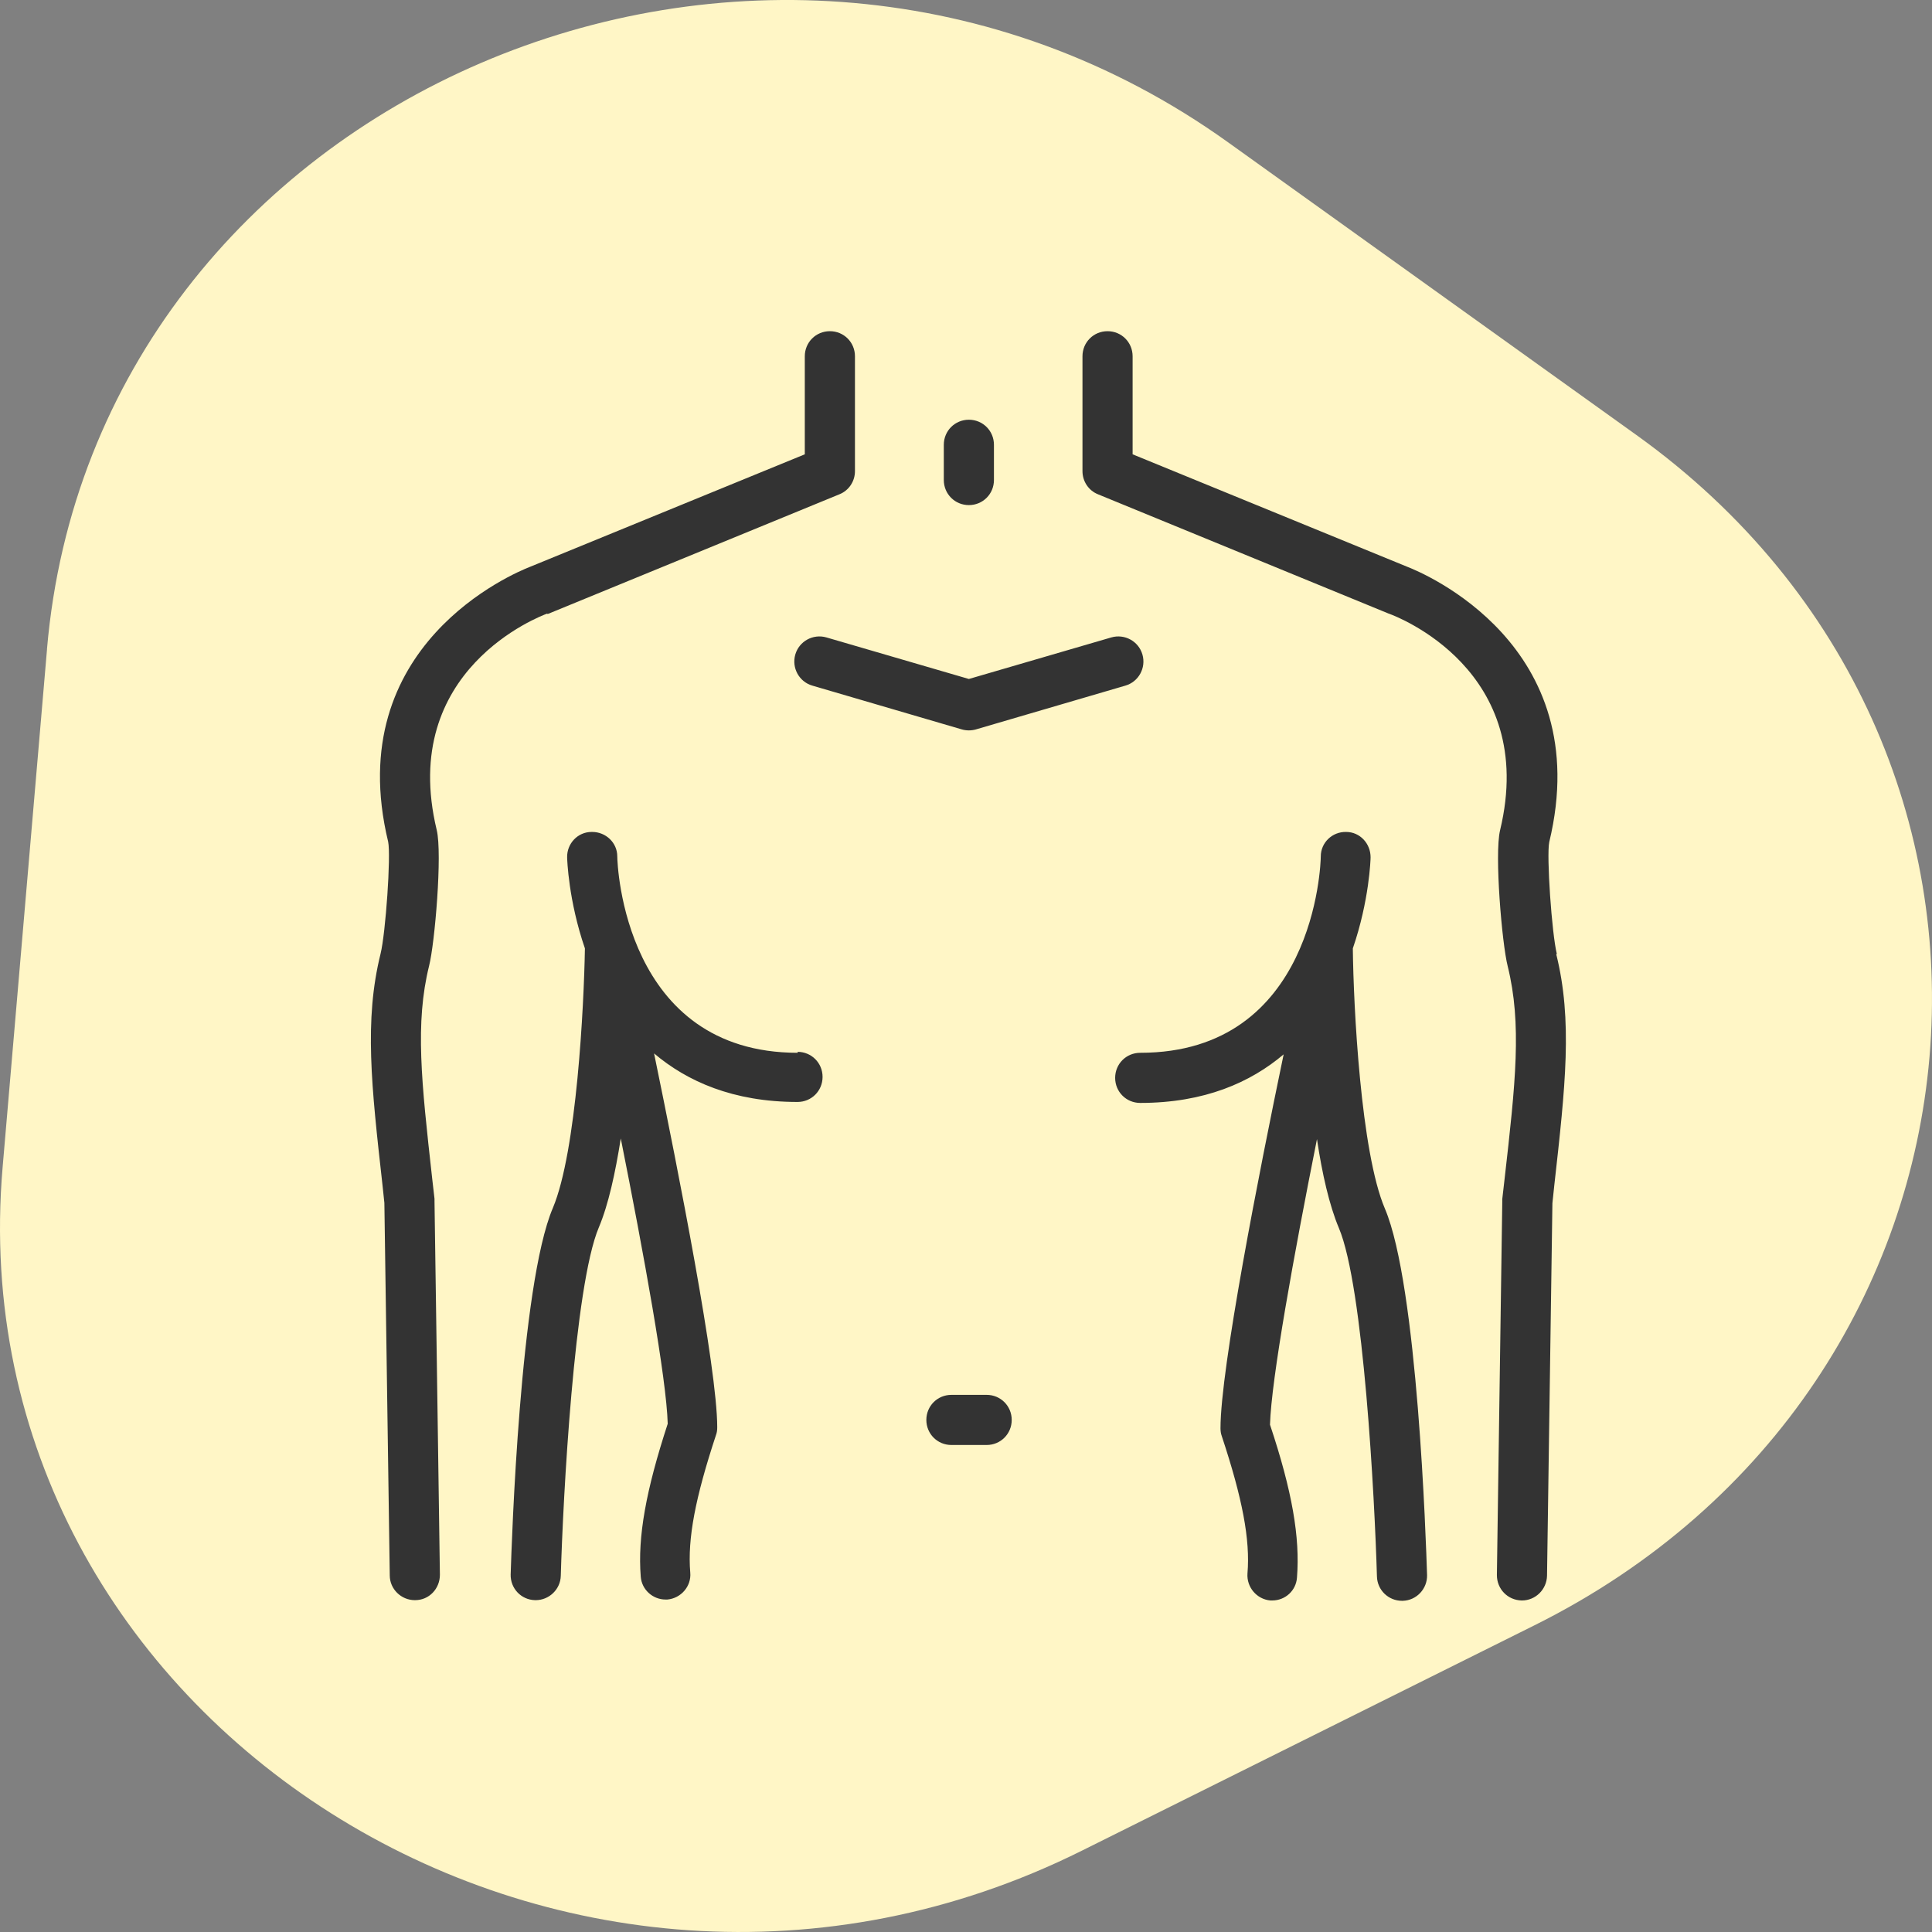 <svg width="80" height="80" viewBox="0 0 80 80" fill="none" xmlns="http://www.w3.org/2000/svg">
<rect x="0" y="0" width="80" height="80" fill="#808080" stroke="none"/>
<g style="mix-blend-mode:multiply">
<path d="M1.947 26.884L0.108 48.34C-1.858 71.271 23.423 87.278 44.795 76.634L63.542 67.299C83.511 57.354 85.776 30.928 67.766 18.017L50.858 5.897C31.583 -7.921 3.911 3.953 1.945 26.884H1.947Z" fill="#FFF6C6"/>
</g>
<path fill-rule="evenodd" clip-rule="evenodd" d="M22.669 25.422C22.669 25.422 22.696 25.422 22.722 25.408L34.758 20.468C35.152 20.31 35.402 19.929 35.402 19.509V14.752C35.402 14.174 34.942 13.714 34.364 13.714C33.785 13.714 33.325 14.174 33.325 14.752V18.812L21.933 23.477C21.329 23.713 14.102 26.696 16.073 34.856C16.192 35.434 15.968 38.64 15.758 39.494C15.075 42.253 15.377 44.96 15.837 49.06L15.916 49.809L16.139 65.234C16.139 65.799 16.612 66.259 17.177 66.259H17.19C17.768 66.259 18.215 65.786 18.215 65.208L17.992 49.743V49.638L17.9 48.836L17.891 48.755C17.449 44.783 17.181 42.369 17.768 39.993C18.005 39.06 18.32 35.355 18.084 34.37C16.481 27.721 22.407 25.5 22.656 25.408L22.669 25.422ZM33.036 43.594C25.849 43.594 25.56 35.802 25.56 35.46C25.56 34.895 25.087 34.449 24.522 34.449H24.496C23.918 34.449 23.471 34.935 23.484 35.5C23.484 35.578 23.537 37.287 24.22 39.271C24.18 41.636 23.878 47.68 22.893 50.019C21.532 53.212 21.187 63.89 21.146 65.18L21.145 65.195C21.132 65.773 21.579 66.246 22.157 66.259H22.183C22.735 66.259 23.208 65.813 23.221 65.248C23.313 62.055 23.773 53.238 24.798 50.82C25.192 49.888 25.481 48.56 25.705 47.141C26.664 51.95 27.597 57.075 27.649 58.954C26.743 61.726 26.401 63.632 26.532 65.287C26.572 65.826 27.032 66.233 27.557 66.233H27.636C28.201 66.181 28.635 65.681 28.582 65.116C28.464 63.71 28.792 62.015 29.646 59.427C29.686 59.322 29.699 59.217 29.699 59.098C29.699 56.641 28.096 48.534 27.084 43.62C28.451 44.776 30.356 45.63 33.023 45.63C33.602 45.63 34.061 45.17 34.061 44.592C34.061 44.014 33.602 43.554 33.023 43.554L33.036 43.594ZM64.151 34.869C64.033 35.434 64.256 38.653 64.466 39.507H64.44C65.123 42.253 64.821 44.973 64.361 49.073L64.282 49.822L64.059 65.248C64.046 65.813 63.586 66.272 63.021 66.272H63.008C62.43 66.259 61.983 65.799 61.983 65.221L62.206 49.756V49.651L62.298 48.849C62.758 44.829 63.021 42.398 62.43 40.007C62.193 39.074 61.878 35.368 62.114 34.383C63.717 27.734 57.791 25.514 57.542 25.422C57.529 25.409 57.502 25.408 57.502 25.408L45.466 20.468C45.072 20.31 44.823 19.929 44.823 19.509V14.752C44.823 14.174 45.282 13.714 45.861 13.714C46.439 13.714 46.899 14.174 46.899 14.752V18.812L58.291 23.477C58.895 23.713 66.122 26.696 64.151 34.869ZM56.018 39.271C56.701 37.287 56.753 35.578 56.753 35.5C56.753 34.922 56.307 34.449 55.742 34.449C55.163 34.435 54.691 34.895 54.691 35.46C54.691 35.789 54.428 43.594 47.214 43.594C46.636 43.594 46.176 44.053 46.176 44.632C46.176 45.21 46.636 45.67 47.214 45.67C49.881 45.67 51.787 44.816 53.153 43.659C52.128 48.574 50.538 56.681 50.538 59.138C50.538 59.243 50.551 59.361 50.591 59.466C51.445 62.042 51.773 63.75 51.655 65.156C51.616 65.721 52.036 66.22 52.601 66.272H52.68C53.219 66.272 53.666 65.865 53.705 65.326C53.836 63.658 53.508 61.752 52.588 58.993C52.641 57.114 53.574 51.977 54.533 47.168C54.743 48.587 55.045 49.914 55.439 50.847C56.464 53.264 56.924 62.081 57.016 65.274C57.029 65.839 57.489 66.286 58.054 66.286H58.081C58.659 66.272 59.105 65.786 59.092 65.221L59.091 65.195C59.048 63.865 58.702 53.229 57.345 50.045C56.346 47.706 56.044 41.662 56.018 39.284V39.271ZM39.396 57.758H40.855C41.433 57.758 41.893 58.218 41.893 58.796C41.893 59.374 41.433 59.834 40.855 59.834H39.396C38.818 59.834 38.358 59.374 38.358 58.796C38.358 58.218 38.818 57.758 39.396 57.758ZM40.119 20.915C40.697 20.915 41.157 20.455 41.157 19.877V18.418C41.157 17.84 40.697 17.38 40.119 17.38C39.541 17.38 39.081 17.84 39.081 18.418V19.877C39.081 20.455 39.541 20.915 40.119 20.915ZM32.931 27.104C33.089 26.552 33.667 26.236 34.219 26.394L40.119 28.115L46.018 26.394C46.57 26.236 47.148 26.552 47.306 27.104C47.464 27.655 47.148 28.233 46.597 28.391L40.408 30.204C40.316 30.231 40.211 30.244 40.119 30.244C40.027 30.244 39.922 30.231 39.83 30.204L33.641 28.391C33.089 28.233 32.774 27.655 32.931 27.104Z" fill="#333333"/>
</svg>
